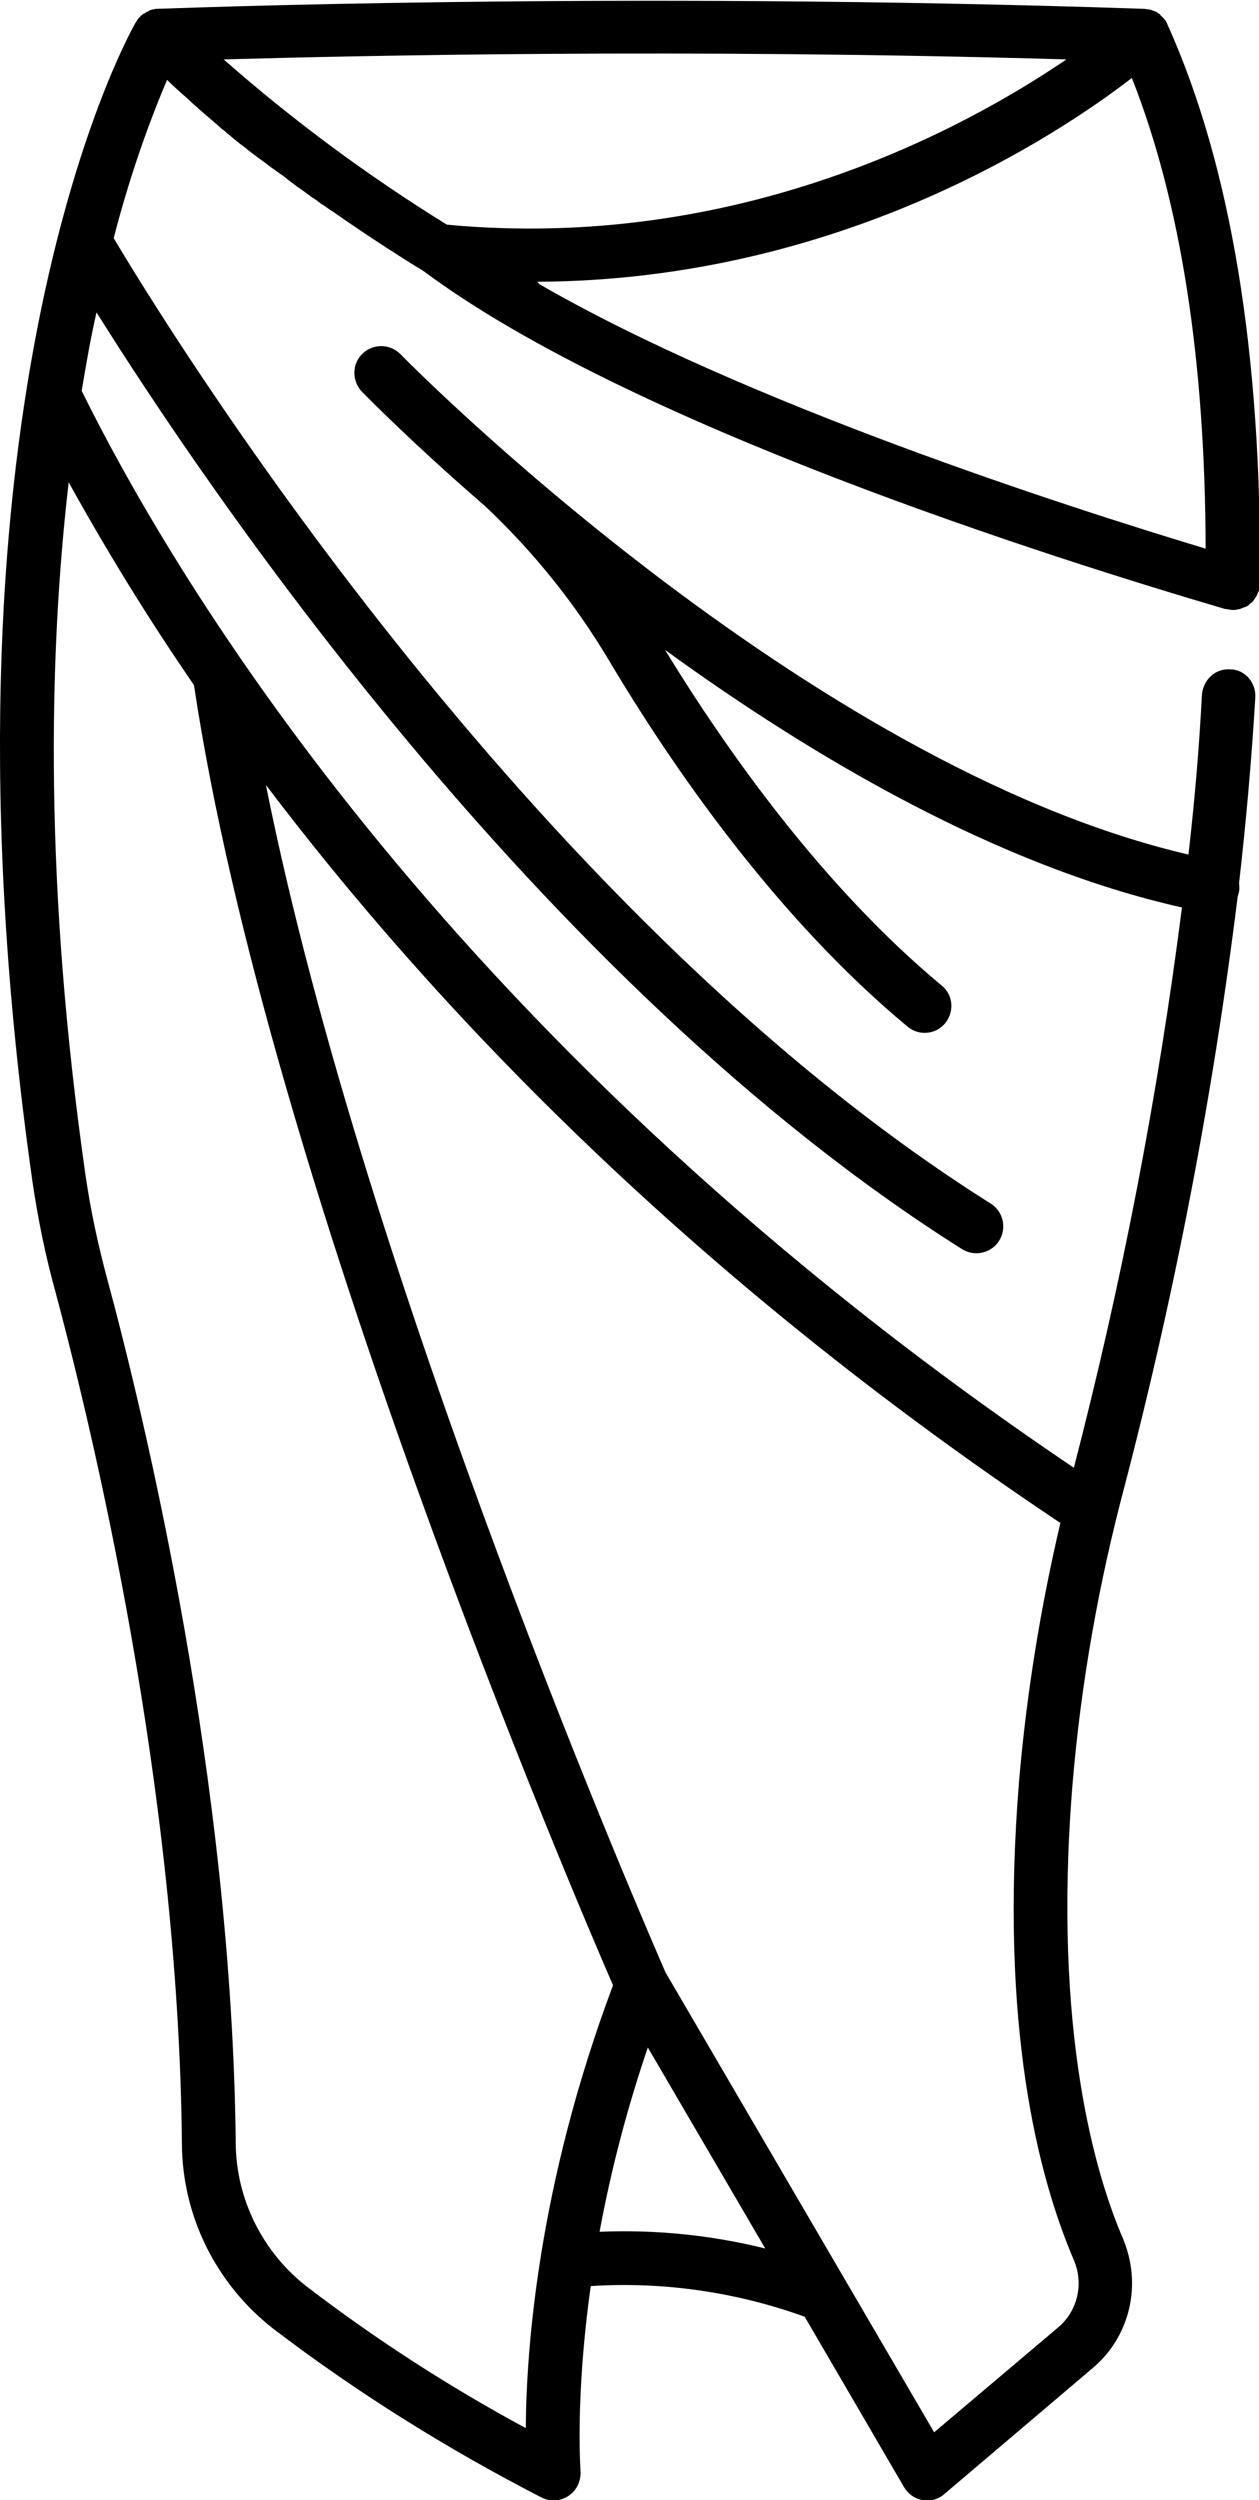 <?xml version="1.0" encoding="utf-8"?>
<!-- Generator: Adobe Illustrator 24.1.0, SVG Export Plug-In . SVG Version: 6.00 Build 0)  -->
<svg version="1.1" id="Layer_1" xmlns="http://www.w3.org/2000/svg" xmlns:xlink="http://www.w3.org/1999/xlink" x="0px" y="0px"
	 viewBox="0 0 271.3 538.6" style="enable-background:new 0 0 271.3 538.6;" xml:space="preserve">
<g>
	<path d="M251.5,5.1c0-0.1-0.1-0.1-0.1-0.2c-0.1-0.3-0.3-0.5-0.5-0.8c-0.1-0.1-0.2-0.2-0.3-0.3c-0.2-0.2-0.4-0.4-0.6-0.6
		C250,3.1,249.9,3,249.8,3c-0.3-0.2-0.6-0.5-1-0.6c0,0,0,0-0.1,0h0c-0.4-0.2-0.8-0.3-1.2-0.4c0,0,0,0-0.1,0c-0.1,0-0.2,0-0.3,0v0
		c-0.2-0.1-0.5-0.1-0.7-0.1c-114.7-3.9-211.4,0-212.4,0c-0.1,0-0.2,0-0.3,0c-0.1,0-0.1,0-0.2,0s-0.2,0.1-0.3,0.1
		c-0.3,0-0.5,0.1-0.8,0.2c-0.1,0-0.2,0-0.2,0.1h0c-0.1,0-0.1,0.1-0.2,0.1v0c-0.3,0.1-0.5,0.2-0.7,0.4c-0.1,0.1-0.2,0.1-0.3,0.1
		c0,0-0.1,0.1-0.1,0.1c-0.3,0.2-0.6,0.4-0.8,0.7c0,0-0.1,0.1-0.1,0.1c-0.3,0.3-0.5,0.6-0.7,1c0,0,0,0-0.1,0.1c0,0-0.1,0.1-0.1,0.2
		C26.1,10.4-16.4,90.2,7,254.6c1.2,8.1,2.8,16,5,23.9c7.9,29.6,26.5,106.6,27.2,183.4c0.1,15.6,7.4,30.2,19.7,39.8
		c18.1,13.8,37.5,25.9,57.7,36.3c1.9,1,4.1,0.9,5.9-0.3c1.8-1.2,2.7-3.2,2.6-5.3c0-0.3-1.2-15.7,2.2-39.9c15.7-1,31.4,1.3,46.1,6.6
		l21.4,36.7c0.9,1.5,2.3,2.5,4,2.8c0.3,0.1,0.6,0.1,1,0.1c1.4,0,2.7-0.5,3.7-1.4l31.8-27c4-3.3,6.8-7.8,8-12.9
		c1.2-5,0.7-10.3-1.3-15.1c-5.9-13.7-15.2-44.7-10.9-97.7c1.8-21.7,5.6-43.2,11.2-64.3c10.9-41.8,19.1-84.3,24.4-127.1
		c0.1-0.3,0.2-0.7,0.3-1.1c0.1-0.6,0.1-1.2,0-1.8c1.5-13.1,2.7-26.5,3.5-40h0c0.1-1.5-0.4-3.1-1.4-4.2c-1-1.2-2.5-1.9-4-1.9
		c-1.5-0.1-3.1,0.4-4.2,1.5c-1.1,1-1.8,2.5-1.9,4c-0.6,11.6-1.6,23.1-2.9,34.4C173.5,164.9,87.1,77.2,86.3,76.3
		C84,74,80.4,74,78.1,76.2c-2.3,2.2-2.3,5.9-0.1,8.2c1.2,1.2,11,11.2,26.6,24.7h0c10.4,9.8,19.4,21,26.7,33.3
		c13.7,23,36,55.3,64.3,78.8l0,0c2.4,2,6.1,1.7,8.1-0.8s1.7-6.1-0.8-8.1c-25.6-21.3-46.2-50.4-59.6-72.3
		c31.8,23.1,71.7,46.6,111.4,55.5h0c-5.2,40.7-13,81-23.3,120.7C98.1,226.4,38.1,125.7,17.6,84.2c1-6,2-11.7,3.2-16.9
		c22.8,36.4,95.1,144.2,186.5,201.8l0,0c2.7,1.7,6.3,0.9,8-1.8c1.7-2.7,0.9-6.3-1.8-8C112.6,195.8,35.2,69.3,24.5,51.3
		c3-11.6,6.8-23,11.5-34.1c1.5,1.5,3.1,2.9,4.7,4.3l0.4,0.4c0.6,0.6,1.3,1.1,1.9,1.7c0.2,0.2,0.5,0.4,0.7,0.6
		c0.5,0.5,1.1,0.9,1.6,1.4c0.3,0.2,0.6,0.5,0.8,0.7c0.5,0.4,1,0.8,1.5,1.3c0.3,0.3,0.7,0.5,1,0.8c0.4,0.4,0.9,0.7,1.3,1.1
		c0.4,0.3,0.7,0.6,1.1,0.9c0.4,0.3,0.8,0.7,1.3,1c0.4,0.3,0.8,0.6,1.1,0.9c0.4,0.3,0.8,0.6,1.2,0.9s0.8,0.6,1.2,0.9l1.1,0.8l1.3,1
		l1,0.7c0.5,0.3,0.9,0.7,1.4,1c0.3,0.2,0.6,0.4,0.8,0.6c0.5,0.4,0.9,0.7,1.4,1.1l0.7,0.5c0.5,0.4,1,0.7,1.5,1.1l0.6,0.4
		c0.5,0.4,1.1,0.8,1.6,1.2l0.5,0.3c0.6,0.4,1.1,0.8,1.6,1.2l0.4,0.2c0.6,0.4,1.1,0.8,1.7,1.2l0.2,0.1c8,5.6,14.5,9.7,17.7,11.7
		c1,0.6,1.7,1,2.1,1.3c44.4,33,135.5,61.8,172.6,72.7c0.1,0,0.1,0,0.2,0c0.2,0,0.4,0.1,0.6,0.1h0c0.2,0,0.4,0.1,0.6,0.1
		c0.1,0,0.1,0,0.2,0h0.1c0.1,0,0.2,0,0.3,0h0c0.2,0,0.4,0,0.6-0.1c0.2,0,0.4-0.1,0.6-0.1c0.2-0.1,0.3-0.1,0.5-0.2
		c0.2-0.1,0.4-0.2,0.6-0.2c0.1-0.1,0.3-0.1,0.4-0.2c0.2-0.1,0.4-0.2,0.5-0.4c0.1-0.1,0.2-0.2,0.4-0.3h0c0.2-0.1,0.3-0.3,0.4-0.4
		c0.1-0.1,0.2-0.2,0.3-0.4c0.1-0.2,0.3-0.4,0.4-0.6c0.1-0.1,0.1-0.2,0.2-0.4c0.1-0.2,0.2-0.5,0.3-0.7c0-0.1,0.1-0.1,0.1-0.2
		c0,0,0-0.1,0-0.1l0,0c0.1-0.2,0.1-0.5,0.1-0.7c0-0.1,0-0.3,0.1-0.4c0-0.1,0-0.2,0-0.2C271.9,76.3,265.3,35.7,251.5,5.1L251.5,5.1z
		 M259.8,118.2c-30.5-9.2-99.3-31.4-143.6-57c-0.1-0.2-0.3-0.3-0.4-0.5c65-0.3,111.9-31.4,128.1-43.9
		C254.4,43.4,259.7,77.4,259.8,118.2L259.8,118.2z M229.8,12.8c-21.9,14.9-70.6,41.5-133.5,35.6C79.3,37.9,63.2,26,48.2,12.8
		C76.9,12,147.5,10.4,229.8,12.8L229.8,12.8z M129.2,480.8c2.5-13.5,6-26.8,10.4-39.7l25.3,43.3
		C153.2,481.5,141.2,480.3,129.2,480.8L129.2,480.8z M228.5,328.1L228.5,328.1c-4.3,18.3-7.3,36.9-8.9,55.6
		c-4.3,52.7,4.1,85.2,11.8,103.2c2.2,5.1,0.8,11.1-3.5,14.6L201.3,524l-57.9-99.1c-3.2-7.4-64.5-147.8-86.1-255.8
		C93.1,216.4,147.9,274.3,228.5,328.1L228.5,328.1z M41.8,147.6c16,106.6,81.6,260.1,90.3,280.1c-16.2,43.1-18.7,78.7-18.8,95.4
		C96.8,514.2,81,504,66.1,492.6c-9.5-7.4-15.2-18.8-15.3-30.8C50,383.7,31.2,305.5,23.1,275.5c-2-7.4-3.6-14.9-4.7-22.5
		c-8.8-61.6-8-111.1-3.6-149.1C23.1,118.9,32.1,133.5,41.8,147.6L41.8,147.6z"/>
</g>
</svg>
